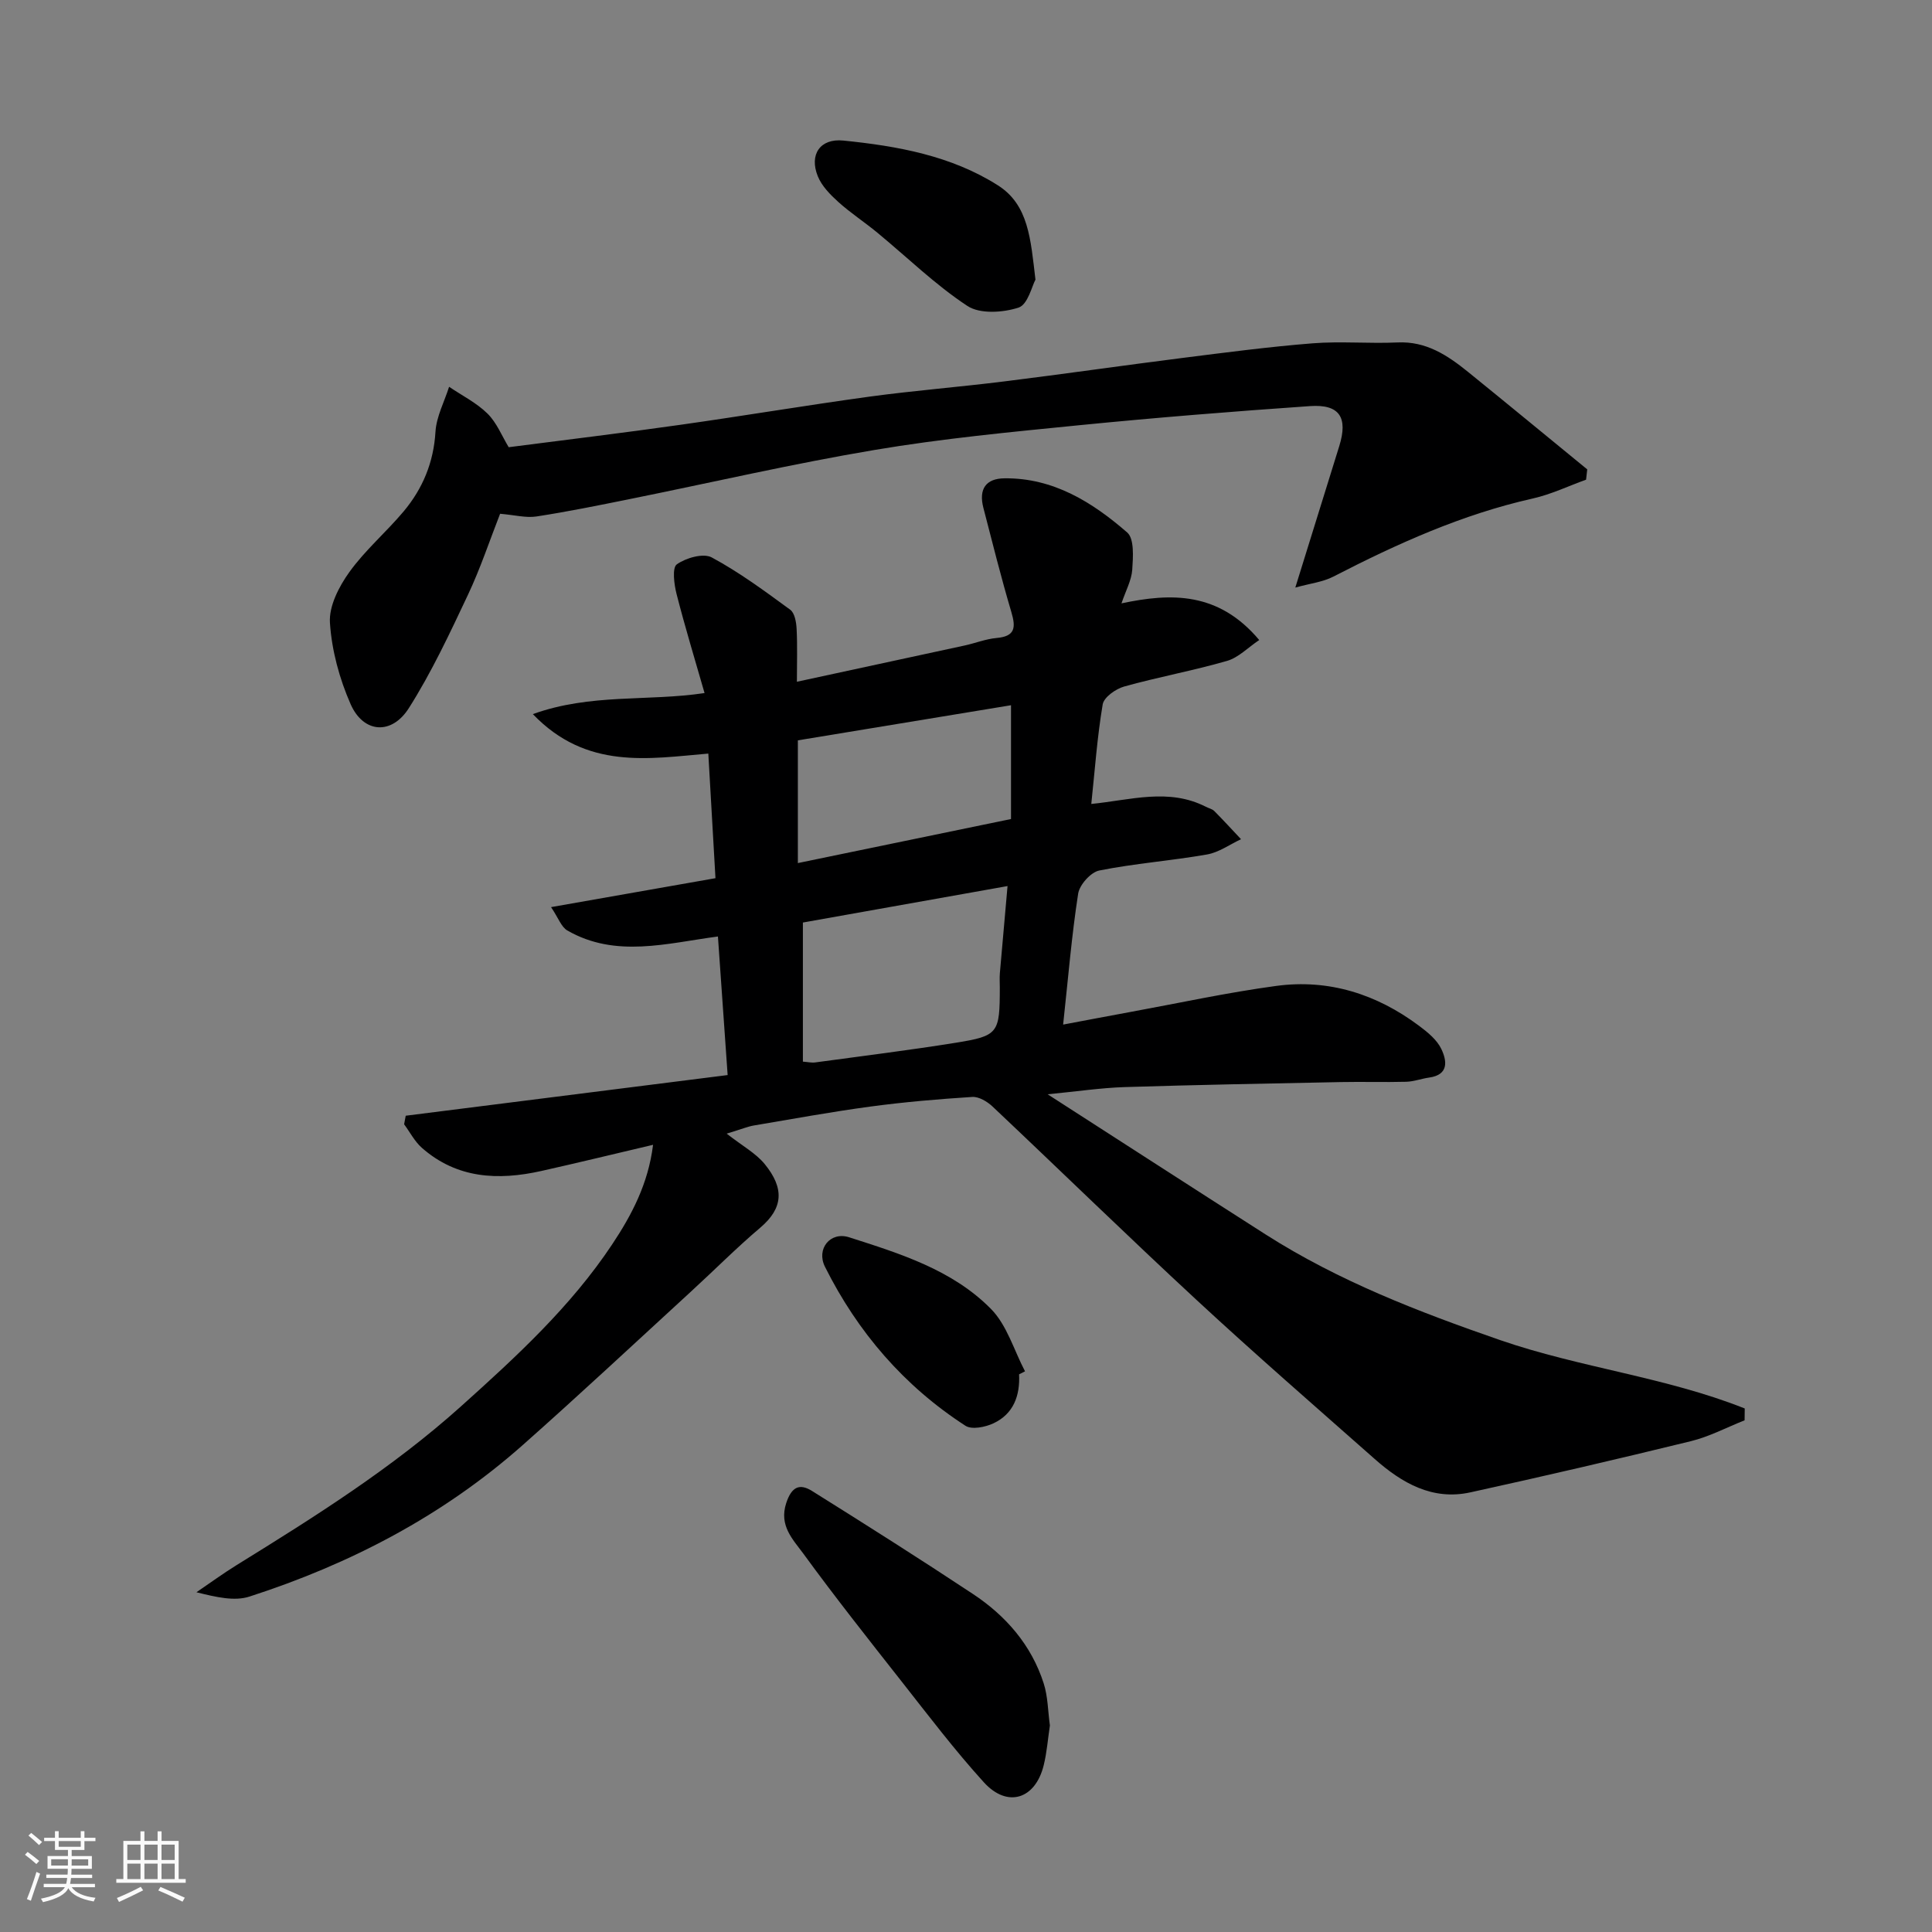 <svg enable-background="new 0 0 400 400" viewBox="0 0 400 400" xmlns="http://www.w3.org/2000/svg"><rect x="0" y="0" width="400" height="400" fill="#808080" stroke="none"/><path d="m5.17 384 .55-.58c.85.61 1.65 1.24 2.4 1.87l-.59.64c-.83-.73-1.62-1.38-2.36-1.93m1.22 9.53-.82-.34c.71-1.76 1.37-3.64 1.98-5.63.24.13.5.25.76.36-.6 1.67-1.24 3.54-1.92 5.61m-.5-13.5.57-.54c.56.44 1.31 1.06 2.26 1.87l-.64.64c-.68-.66-1.41-1.32-2.19-1.97m3.25.46h2.24v-1.36h.77v1.36h4.57v-1.36h.76v1.36h2.28v.69h-2.28v1.84h-2.64v1.26h4.18v2.64h-4.21c0 .45-.02.86-.05 1.21h4.32v.69h-4.38c-.04.34-.1.75-.19 1.22h5.15v.69h-4.82c.87 1.19 2.51 1.92 4.93 2.19-.17.31-.3.57-.37.76-2.77-.49-4.52-1.41-5.26-2.76-.56 1.26-2.3 2.23-5.24 2.9-.12-.24-.26-.48-.43-.72 2.73-.55 4.38-1.34 4.96-2.38h-4.38v-.69h4.65c.1-.38.17-.79.21-1.22h-4.32v-.69h4.4c.03-.34.05-.75.05-1.21h-4.2v-2.64h4.23v-1.26h-2.69v-1.84h-2.24zm1.46 4.46v1.29h3.45c.01-.4.02-.57.01-.53v-.32-.45h-3.46zm1.55-2.59h4.57v-1.19h-4.57zm6.11 2.59h-3.42v.77c-.01.19-.01.37-.02.53h3.44z" fill="#fafafa"/><path d="m32.63 379.16h.82v1.98h3.54v7.89h1.46v.78h-14.37v-.78h1.46v-7.89h3.54v-1.98h.82v1.98h2.73zm-3.49 11.48.5.73c-1.61.82-3.28 1.63-5 2.41-.13-.27-.28-.55-.44-.82 1.75-.72 3.4-1.49 4.94-2.32m-2.78-5.55h2.73v-3.18h-2.73zm0 3.95h2.73v-3.2h-2.73zm3.54-3.95h2.73v-3.18h-2.73zm0 3.95h2.73v-3.2h-2.73zm7.89 4.68c-1.84-.92-3.51-1.7-5.02-2.32l.45-.73c1.89.8 3.57 1.55 5.04 2.23zm-1.62-11.81h-2.73v3.18h2.73zm-2.73 7.13h2.73v-3.2h-2.73z" fill="#fafafa"/><g fill="#000001"><path d="m361.2 294.06c-3.71 1.47-7.31 3.39-11.16 4.33-15.17 3.71-30.38 7.25-45.63 10.59-7.85 1.72-14.17-1.94-19.79-6.91-12.36-10.92-24.81-21.74-36.91-32.95-14.24-13.18-28.12-26.73-42.23-40.04-1.09-1.02-2.82-2.06-4.19-1.97-7.03.45-14.07 1.05-21.06 1.99-8.08 1.09-16.11 2.56-24.15 3.92-1.25.21-2.44.72-5.63 1.69 3.25 2.54 6.01 4.03 7.86 6.28 4.09 5 3.9 9.12-.92 13.2-4.97 4.21-9.57 8.86-14.38 13.26-11.57 10.61-23.04 21.33-34.79 31.74-16.5 14.62-35.69 24.62-56.56 31.36-3.12 1.01-6.84.14-10.99-.89 2.78-1.89 5.5-3.88 8.36-5.65 16.14-9.98 32.16-20.05 46.38-32.81 11.46-10.29 22.76-20.67 31.33-33.56 4.03-6.06 7.47-12.54 8.47-20.62-8.13 1.91-15.62 3.74-23.14 5.42-8.91 1.99-17.46 1.6-24.72-4.79-1.5-1.32-2.47-3.24-3.68-4.88.11-.59.22-1.18.33-1.77 22.28-2.81 44.56-5.63 66.65-8.42-.67-9.54-1.32-18.87-2.01-28.69-10.56 1.39-21.17 4.52-31.19-1.25-1.23-.71-1.82-2.54-3.36-4.83 11.81-2.08 22.75-4.01 34.04-5.99-.5-8.66-.97-16.88-1.48-25.8-12.34 1.05-25.21 3.42-36.33-8.17 11.96-4.32 23.77-2.59 35.55-4.36-1.94-6.76-4.02-13.58-5.79-20.49-.52-2.02-.95-5.45.05-6.16 1.88-1.34 5.48-2.37 7.23-1.43 5.71 3.07 10.99 6.98 16.25 10.83.93.68 1.25 2.59 1.32 3.96.18 3.47.06 6.95.06 10.95 11.89-2.57 23.3-5.02 34.7-7.5 2.22-.48 4.39-1.36 6.63-1.56 3.88-.34 4.02-2.16 3.07-5.37-2.12-7.13-3.92-14.37-5.79-21.57-1.01-3.9.51-6.09 4.39-6.12 10.12-.1 18.17 4.95 25.38 11.21 1.5 1.3 1.22 5.1 1.05 7.71-.15 2.19-1.33 4.31-2.23 6.97 10.32-2.19 20.09-2.42 28.52 7.59-2.34 1.56-4.3 3.64-6.66 4.32-7.03 2.03-14.26 3.34-21.31 5.31-1.75.49-4.19 2.22-4.44 3.7-1.14 6.75-1.62 13.62-2.36 20.61 8.15-.81 16.04-3.35 23.73.59.58.3 1.29.44 1.73.87 1.89 1.9 3.7 3.89 5.54 5.84-2.34 1.09-4.58 2.73-7.04 3.16-7.41 1.3-14.95 1.85-22.31 3.32-1.76.35-4.09 2.96-4.37 4.8-1.35 8.71-2.07 17.52-3.11 27.1 4.74-.89 9.27-1.76 13.81-2.59 10.11-1.85 20.17-4.05 30.34-5.42 10.87-1.46 20.78 1.71 29.54 8.26 1.77 1.32 3.7 2.89 4.61 4.8 1.14 2.38 1.63 5.34-2.52 5.92-1.6.22-3.17.83-4.76.87-4.5.12-9-.03-13.49.06-14.93.3-29.87.57-44.79 1.04-4.93.16-9.83.9-15.95 1.49 15.49 9.96 30.31 19.55 45.18 29.05 15.08 9.62 31.59 15.98 48.44 21.82 16.61 5.75 34.36 7.67 50.71 14.18 0 .81-.01 1.63-.03 2.45zm-152.6-110.61c-14.29 2.55-28.43 5.07-42.37 7.55v28.8c1 .07 1.81.27 2.58.16 9.7-1.32 19.42-2.52 29.08-4.07 8.84-1.43 9.1-1.97 9.11-11.41 0-1-.07-2 .01-2.99.5-5.85 1.03-11.7 1.59-18.04zm-43.41-4.76c14.59-3.02 29.05-6 44.13-9.12 0-7.88 0-15.64 0-23.56-14.77 2.43-29.38 4.84-44.13 7.27z"/><path d="m328.38 99.31c-3.66 1.32-7.23 3.04-11 3.89-14.62 3.28-28.09 9.36-41.32 16.18-2.21 1.14-4.85 1.42-7.88 2.27 3.23-10.4 6.17-19.85 9.1-29.29 1.84-5.93.07-8.71-6.07-8.28-15.92 1.1-31.83 2.38-47.7 3.95-14.18 1.41-28.41 2.76-42.45 5.13-17.02 2.86-33.86 6.78-50.79 10.19-6.38 1.29-12.77 2.59-19.2 3.58-2.17.33-4.48-.3-7.53-.56-2.12 5.41-4.06 11.28-6.68 16.83-3.75 7.95-7.51 15.99-12.2 23.39-3.58 5.66-9.41 5.21-12.06-.78-2.32-5.27-3.92-11.15-4.29-16.87-.23-3.44 1.87-7.51 4.03-10.51 3.25-4.53 7.62-8.25 11.23-12.55 3.95-4.72 6.21-10.14 6.59-16.48.19-3.15 1.84-6.22 2.82-9.32 2.68 1.82 5.68 3.31 7.95 5.55 1.91 1.88 2.98 4.63 4.39 6.96 11.82-1.53 23.63-2.95 35.41-4.62 13.11-1.85 26.17-4.05 39.28-5.85 9.26-1.26 18.6-1.99 27.88-3.15 12.34-1.53 24.65-3.31 36.99-4.87 8.95-1.13 17.9-2.31 26.89-3.02 5.83-.46 11.73.09 17.58-.18 5.92-.28 10.33 2.66 14.58 6.09 8.26 6.69 16.46 13.46 24.69 20.19-.09.71-.17 1.42-.24 2.13z"/><path d="m217.37 357.24c-.42 2.77-.62 5.55-1.28 8.23-1.73 7.05-7.52 8.9-12.39 3.54-6.04-6.65-11.5-13.85-17.07-20.93-6.87-8.73-13.77-17.45-20.31-26.42-2.14-2.93-5.08-5.77-3.54-10.47 1.12-3.4 2.78-4.11 5.36-2.49 11.17 6.99 22.31 14.04 33.3 21.32 6.83 4.52 12.09 10.56 14.64 18.49.88 2.73.88 5.77 1.29 8.73z"/><path d="m214.38 57.9c-.72 1.29-1.57 5.15-3.49 5.78-3.23 1.06-8 1.37-10.59-.33-6.67-4.39-12.47-10.08-18.67-15.19-2.64-2.18-5.53-4.06-8.07-6.35-1.67-1.51-3.42-3.29-4.24-5.31-1.82-4.5.47-7.88 5.27-7.4 11.2 1.13 22.32 3.12 32.01 9.27 6.37 4.04 6.78 11.13 7.78 19.53z"/><path d="m210.99 284.54c.22 4.43-1.16 8.21-5.32 10.15-1.69.79-4.47 1.35-5.78.5-12.73-8.23-22.34-19.41-29.09-32.92-1.85-3.71 1.11-7.34 4.98-6.11 10.56 3.38 21.41 6.74 29.4 14.85 3.31 3.36 4.75 8.55 7.04 12.91-.4.21-.82.41-1.23.62z"/></g></svg>